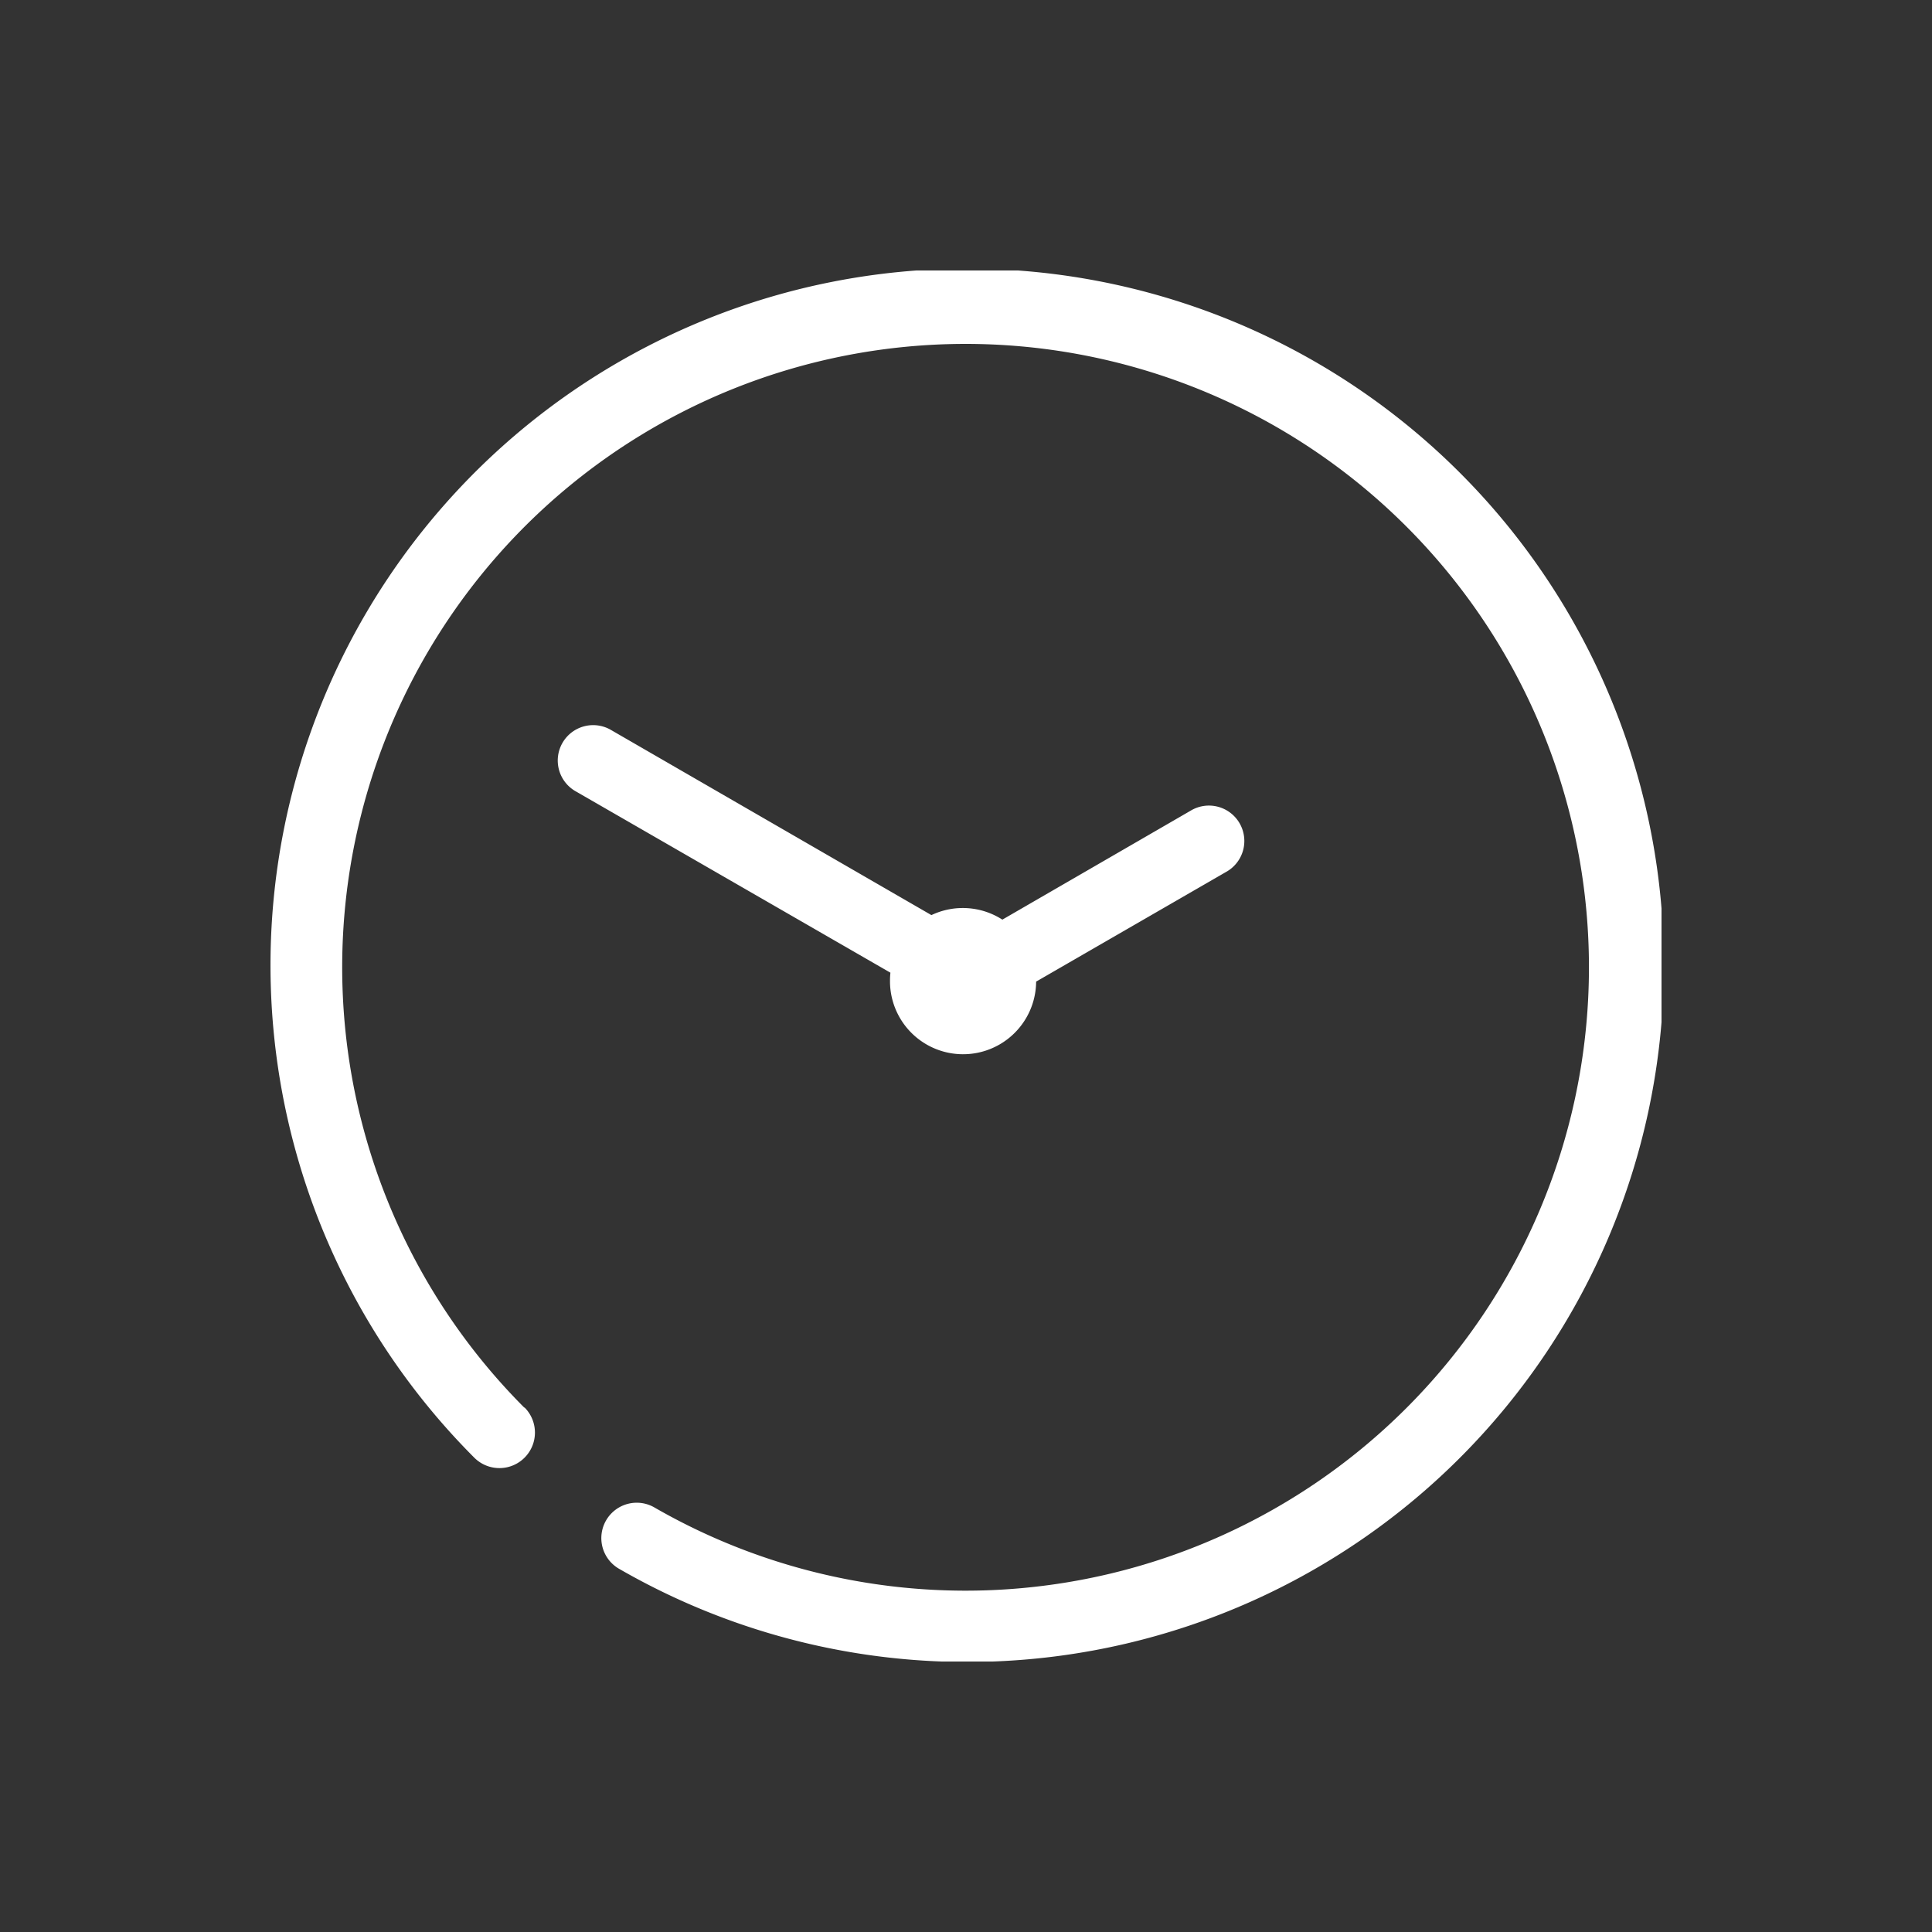 <svg xmlns="http://www.w3.org/2000/svg" xmlns:xlink="http://www.w3.org/1999/xlink" width="50" height="50" viewBox="0 0 50 50">
  <rect x="0" y="0" width="50" height="50" fill="#333333" stroke="none"/>
  <defs>
    <clipPath id="clip-path">
      <rect id="長方形_4883" data-name="長方形 4883" width="36" height="36" transform="translate(0 0)" fill="#fff"/>
    </clipPath>
  </defs>
  <g id="icon02" transform="translate(-4883 1709)">
    <g id="グループ_4828" data-name="グループ 4828" transform="translate(4890 -1702)">
      <g id="グループ_4785" data-name="グループ 4785" transform="translate(0 0)" clip-path="url(#clip-path)">
        <path id="パス_46815" data-name="パス 46815" d="M6.57,29.43a16.133,16.133,0,1,1,3.375,2.588.916.916,0,1,0-.915,1.587,18.03,18.03,0,1,0-3.755-2.88.916.916,0,1,0,1.3-1.3m9.469-11.252a1.864,1.864,0,0,0-.011.208,1.891,1.891,0,0,0,3.782.023l4.912-2.836a.916.916,0,1,0-.916-1.586L18.941,16.8a1.891,1.891,0,0,0-1.836-.117L8.827,11.9a.916.916,0,1,0-.916,1.586Z" transform="translate(0 0)" fill="#fff" fill-rule="evenodd"/>
      </g>
    </g>
    <rect id="長方形_4936" data-name="長方形 4936" width="50" height="50" transform="translate(4883 -1709)" fill="none"/>
  </g>
</svg>
